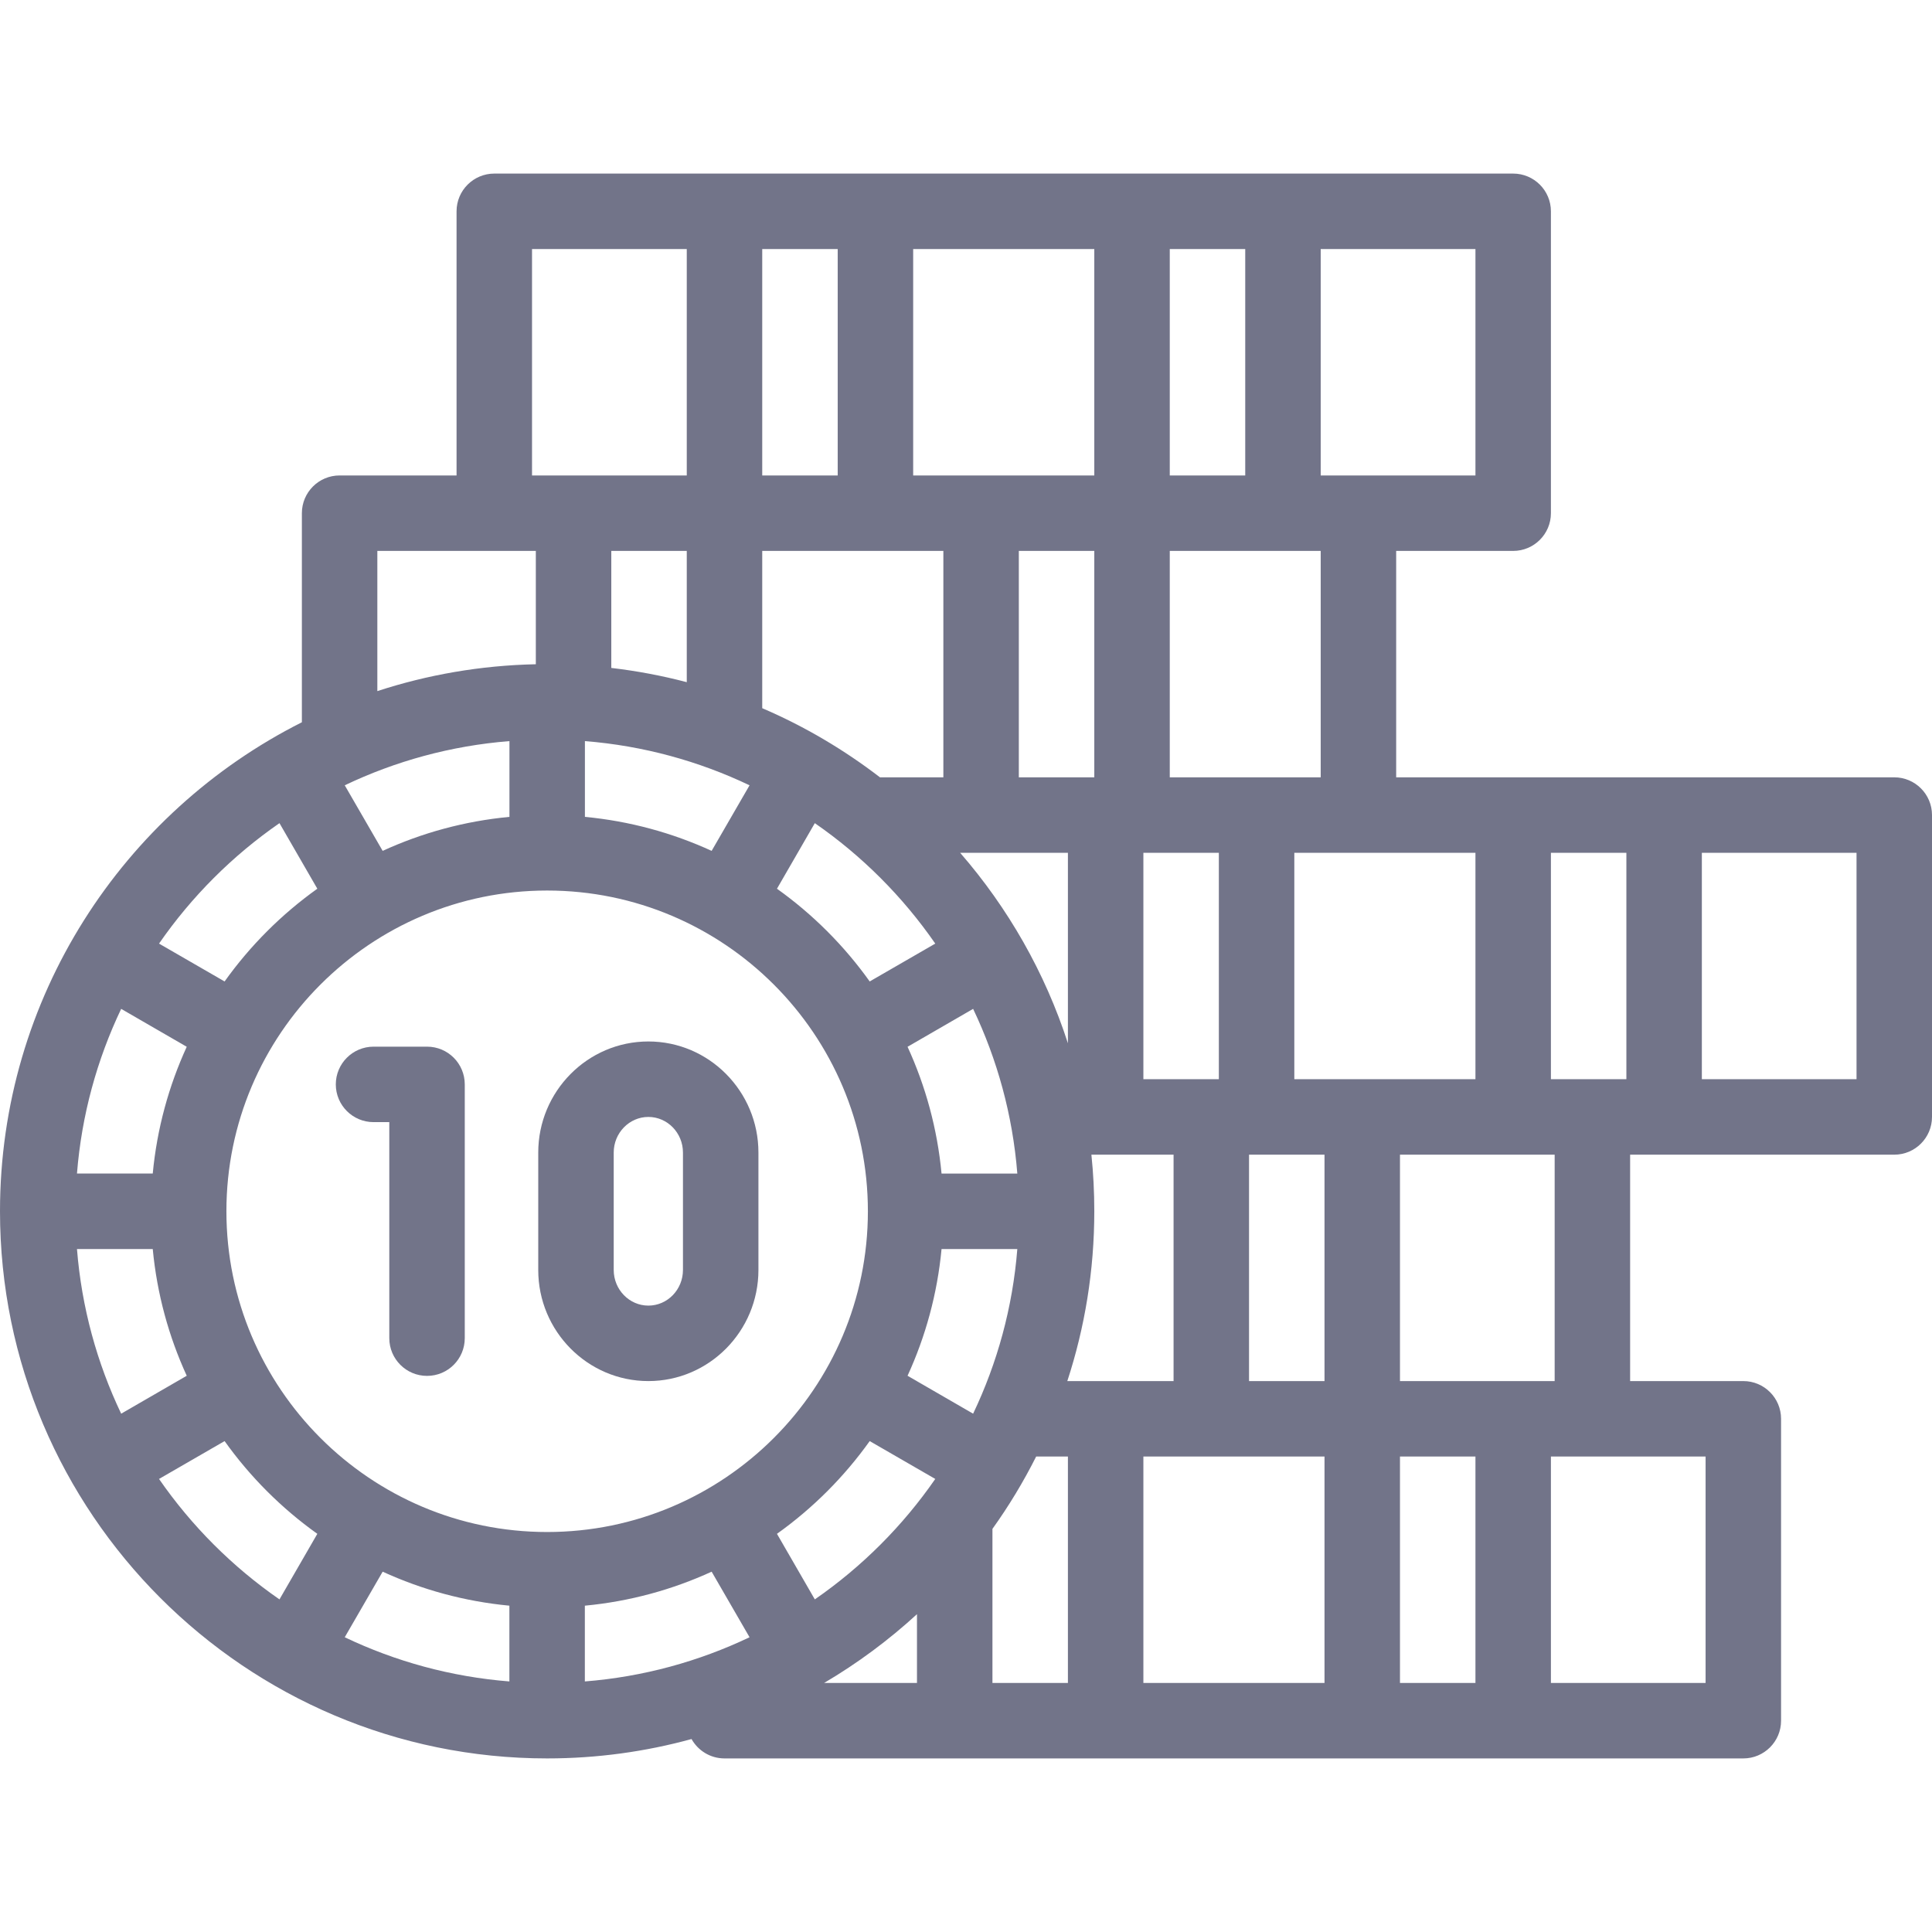 <svg width="32" height="32" viewBox="0 0 32 32" fill="none" xmlns="http://www.w3.org/2000/svg">
<path d="M31.375 12.875H23.125V9.125H25.062C25.408 9.125 25.688 8.845 25.688 8.5V3.5C25.688 3.155 25.408 2.875 25.062 2.875H8.188C7.842 2.875 7.562 3.155 7.562 3.5V7.875H5.625C5.28 7.875 5 8.155 5 8.5V11.963C2.037 13.455 0 16.525 0 20.062C0 25.06 4.065 29.125 9.062 29.125C9.89 29.125 10.692 29.013 11.454 28.804C11.561 28.995 11.765 29.125 12 29.125H28.875C29.22 29.125 29.5 28.845 29.5 28.5V23.5C29.5 23.155 29.22 22.875 28.875 22.875H27V19.125H31.375C31.72 19.125 32 18.845 32 18.5V13.5C32 13.155 31.72 12.875 31.375 12.875ZM26.938 14.125V17.875H25.688V14.125H26.938ZM21.438 17.875V14.125H24.438V17.875H21.438ZM12.869 25.405C13.462 24.982 13.982 24.462 14.405 23.869L15.491 24.496C14.952 25.275 14.275 25.952 13.496 26.491L12.869 25.405ZM11.375 11.299C10.969 11.192 10.551 11.113 10.125 11.063V9.125H11.375V11.299ZM9.688 12.275C10.657 12.352 11.576 12.607 12.415 13.007L11.787 14.093C11.137 13.795 10.43 13.6 9.688 13.53V12.275H9.688ZM12.625 9.125H15.625V12.875H14.575C13.979 12.417 13.325 12.03 12.625 11.73V9.125ZM20.188 17.875H20.062H18.938V14.125H20.188V17.875ZM15.903 14.125H17.688V17.28C17.308 16.106 16.695 15.036 15.903 14.125ZM16.85 19.438H15.595C15.525 18.695 15.33 17.988 15.032 17.338L16.118 16.71C16.518 17.549 16.773 18.468 16.85 19.438ZM16.875 9.125H18.125V12.875H16.875V9.125ZM18.125 7.875H15.125V4.125H18.125V7.875ZM13.496 13.634C14.275 14.173 14.952 14.85 15.491 15.629L14.405 16.256C13.982 15.663 13.462 15.143 12.869 14.72L13.496 13.634ZM16.118 23.415L15.032 22.787C15.33 22.137 15.525 21.43 15.595 20.688H16.85C16.773 21.657 16.518 22.576 16.118 23.415ZM18.077 19.125H19.438V22.875H17.678C17.968 21.989 18.125 21.044 18.125 20.062C18.125 19.746 18.109 19.433 18.077 19.125ZM21.938 24.125V27.875H18.938V24.125H21.938ZM21.938 22.875H20.688V19.125H21.938V22.875ZM21.875 12.875H19.375V9.125H21.875V12.875ZM24.438 7.875H21.875V4.125H24.438V7.875ZM20.625 4.125V7.875H19.375V4.125H20.625ZM13.875 4.125V7.875H12.625V4.125H13.875ZM8.812 4.125H11.375V7.875H8.812V4.125ZM6.25 9.125H8.875V11.002C7.961 11.021 7.079 11.176 6.25 11.447V9.125ZM8.438 12.275V13.53C7.695 13.6 6.988 13.795 6.338 14.093L5.71 13.007C6.548 12.607 7.468 12.352 8.438 12.275ZM4.629 13.634L5.256 14.72C4.663 15.143 4.143 15.663 3.72 16.256L2.634 15.629C3.173 14.85 3.85 14.173 4.629 13.634ZM2.007 16.71L3.093 17.338C2.795 17.988 2.6 18.695 2.53 19.437H1.275C1.352 18.468 1.607 17.549 2.007 16.71ZM1.275 20.688H2.53C2.6 21.43 2.795 22.137 3.093 22.787L2.007 23.415C1.607 22.576 1.352 21.657 1.275 20.688ZM4.629 26.491C3.85 25.952 3.173 25.275 2.634 24.496L3.72 23.869C4.143 24.462 4.663 24.982 5.256 25.405L4.629 26.491ZM8.438 27.85C7.468 27.773 6.548 27.518 5.71 27.118L6.338 26.032C6.988 26.33 7.695 26.525 8.437 26.595V27.85H8.438ZM3.75 20.062C3.75 17.133 6.133 14.75 9.062 14.75C11.992 14.75 14.375 17.133 14.375 20.062C14.375 22.992 11.992 25.375 9.062 25.375C6.133 25.375 3.75 22.992 3.75 20.062ZM9.688 26.595C10.43 26.525 11.137 26.33 11.787 26.032L12.415 27.118C11.576 27.518 10.657 27.773 9.687 27.85V26.595H9.688ZM15.188 26.736V27.875H13.65C14.203 27.549 14.718 27.167 15.188 26.736ZM16.438 27.875V25.323C16.709 24.945 16.951 24.544 17.162 24.125H17.688V27.875H16.438ZM23.188 27.875V24.125H24.438V27.875H23.188ZM28.25 27.875H25.688V24.125H28.25V27.875ZM25.75 22.875H23.188V19.125H25.75V22.875ZM30.75 17.875H28.188V14.125H30.75V17.875Z" fill="#727489"/>
<path d="M7.073 17.336H6.188C5.842 17.336 5.562 17.616 5.562 17.961C5.562 18.306 5.842 18.586 6.188 18.586H6.448V22.164C6.448 22.509 6.728 22.789 7.073 22.789C7.419 22.789 7.698 22.509 7.698 22.164V17.961C7.698 17.616 7.419 17.336 7.073 17.336Z" fill="#727489"/>
<path d="M10.739 17.25C9.733 17.25 8.915 18.076 8.915 19.091V21.035C8.915 22.049 9.733 22.875 10.739 22.875C11.744 22.875 12.562 22.049 12.562 21.034V19.09C12.562 18.076 11.744 17.25 10.739 17.25ZM11.312 21.034C11.312 21.36 11.055 21.625 10.739 21.625C10.423 21.625 10.165 21.36 10.165 21.034V19.09C10.165 18.765 10.423 18.5 10.739 18.5C11.055 18.5 11.312 18.765 11.312 19.09V21.034Z" fill="#727489"/>
</svg>
